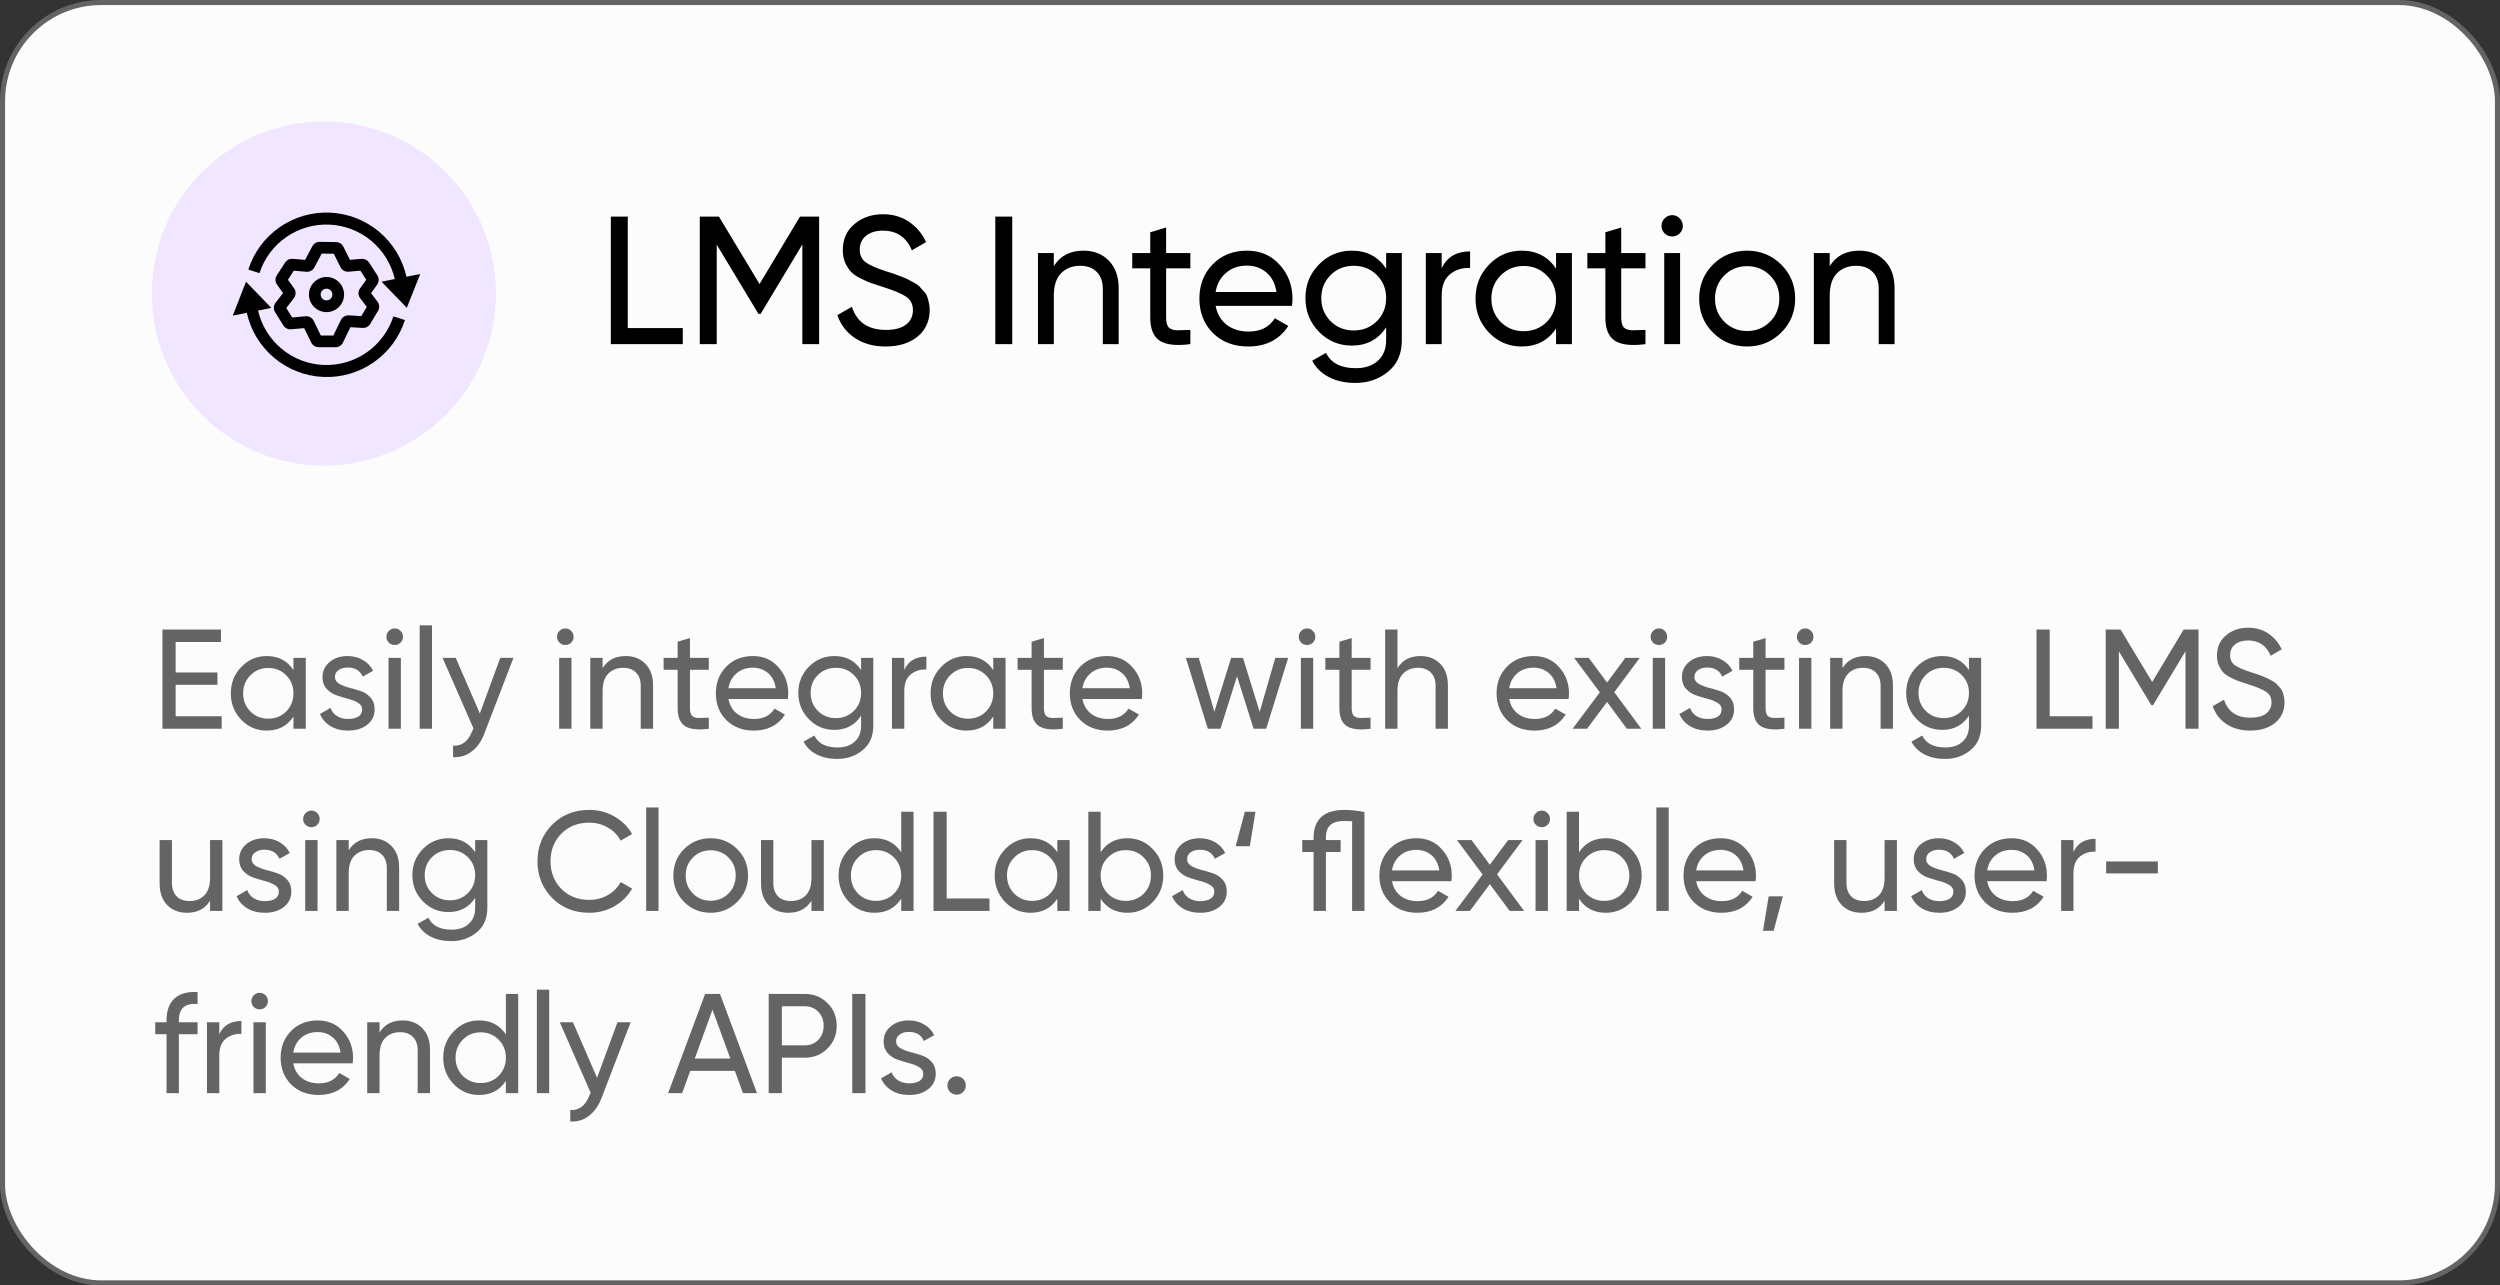 <svg xmlns="http://www.w3.org/2000/svg" width="247" height="127" viewBox="0 0 247 127" fill="none"><rect x="0" y="0" width="247" height="127" fill="#333333" stroke="none"/><rect x="0.25" y="0.25" width="246.5" height="126.5" rx="9.75" fill="#FCFCFC" stroke="#646464" stroke-width="0.5"></rect><path d="M17.352 70.768H21.902V72H16.05V62.2H21.832V63.432H17.352V66.442H21.482V67.66H17.352V70.768ZM28.993 65H30.211V72H28.993V70.796C28.387 71.72 27.505 72.182 26.347 72.182C25.367 72.182 24.532 71.827 23.841 71.118C23.151 70.399 22.805 69.527 22.805 68.5C22.805 67.473 23.151 66.605 23.841 65.896C24.532 65.177 25.367 64.818 26.347 64.818C27.505 64.818 28.387 65.28 28.993 66.204V65ZM26.501 71.006C27.211 71.006 27.803 70.768 28.279 70.292C28.755 69.807 28.993 69.209 28.993 68.5C28.993 67.791 28.755 67.198 28.279 66.722C27.803 66.237 27.211 65.994 26.501 65.994C25.801 65.994 25.213 66.237 24.737 66.722C24.261 67.198 24.023 67.791 24.023 68.5C24.023 69.209 24.261 69.807 24.737 70.292C25.213 70.768 25.801 71.006 26.501 71.006ZM33.093 66.89C33.093 67.161 33.228 67.38 33.499 67.548C33.77 67.707 34.096 67.837 34.479 67.94C34.862 68.033 35.245 68.145 35.627 68.276C36.01 68.397 36.337 68.612 36.607 68.92C36.878 69.219 37.013 69.606 37.013 70.082C37.013 70.717 36.766 71.225 36.271 71.608C35.786 71.991 35.16 72.182 34.395 72.182C33.714 72.182 33.13 72.033 32.645 71.734C32.16 71.435 31.814 71.039 31.609 70.544L32.659 69.942C32.771 70.278 32.981 70.544 33.289 70.74C33.597 70.936 33.966 71.034 34.395 71.034C34.797 71.034 35.128 70.959 35.389 70.81C35.651 70.651 35.781 70.409 35.781 70.082C35.781 69.811 35.646 69.597 35.375 69.438C35.105 69.27 34.778 69.139 34.395 69.046C34.013 68.943 33.63 68.827 33.247 68.696C32.864 68.565 32.538 68.351 32.267 68.052C31.997 67.753 31.861 67.371 31.861 66.904C31.861 66.297 32.094 65.798 32.561 65.406C33.037 65.014 33.63 64.818 34.339 64.818C34.908 64.818 35.413 64.949 35.851 65.21C36.299 65.462 36.635 65.817 36.859 66.274L35.837 66.848C35.585 66.251 35.086 65.952 34.339 65.952C33.994 65.952 33.7 66.036 33.457 66.204C33.215 66.363 33.093 66.591 33.093 66.89ZM39.003 63.726C38.77 63.726 38.574 63.647 38.415 63.488C38.256 63.329 38.177 63.138 38.177 62.914C38.177 62.69 38.256 62.499 38.415 62.34C38.574 62.172 38.77 62.088 39.003 62.088C39.227 62.088 39.418 62.172 39.577 62.34C39.736 62.499 39.815 62.69 39.815 62.914C39.815 63.138 39.736 63.329 39.577 63.488C39.418 63.647 39.227 63.726 39.003 63.726ZM38.387 72V65H39.605V72H38.387ZM41.463 72V61.78H42.681V72H41.463ZM49.425 65H50.727L47.871 72.434C47.573 73.227 47.153 73.829 46.611 74.24C46.079 74.66 45.463 74.847 44.763 74.8V73.666C45.622 73.731 46.252 73.255 46.653 72.238L46.779 71.972L43.727 65H45.029L47.409 70.488L49.425 65ZM55.86 63.726C55.627 63.726 55.431 63.647 55.272 63.488C55.114 63.329 55.034 63.138 55.034 62.914C55.034 62.69 55.114 62.499 55.272 62.34C55.431 62.172 55.627 62.088 55.86 62.088C56.084 62.088 56.276 62.172 56.434 62.34C56.593 62.499 56.672 62.69 56.672 62.914C56.672 63.138 56.593 63.329 56.434 63.488C56.276 63.647 56.084 63.726 55.86 63.726ZM55.244 72V65H56.462V72H55.244ZM61.806 64.818C62.628 64.818 63.286 65.079 63.781 65.602C64.275 66.115 64.522 66.815 64.522 67.702V72H63.304V67.772C63.304 67.203 63.151 66.764 62.843 66.456C62.535 66.139 62.11 65.98 61.569 65.98C60.962 65.98 60.472 66.171 60.099 66.554C59.725 66.927 59.538 67.506 59.538 68.29V72H58.321V65H59.538V66.008C60.033 65.215 60.789 64.818 61.806 64.818ZM70.031 66.176H68.169V69.97C68.169 70.315 68.234 70.563 68.365 70.712C68.505 70.852 68.715 70.927 68.995 70.936C69.275 70.936 69.62 70.927 70.031 70.908V72C68.967 72.14 68.188 72.056 67.693 71.748C67.198 71.431 66.951 70.838 66.951 69.97V66.176H65.565V65H66.951V63.404L68.169 63.04V65H70.031V66.176ZM71.971 69.06C72.093 69.685 72.377 70.171 72.825 70.516C73.283 70.861 73.843 71.034 74.505 71.034C75.429 71.034 76.101 70.693 76.521 70.012L77.557 70.6C76.876 71.655 75.849 72.182 74.477 72.182C73.367 72.182 72.461 71.837 71.761 71.146C71.071 70.446 70.725 69.564 70.725 68.5C70.725 67.445 71.066 66.568 71.747 65.868C72.429 65.168 73.311 64.818 74.393 64.818C75.42 64.818 76.255 65.182 76.899 65.91C77.553 66.629 77.879 67.497 77.879 68.514C77.879 68.691 77.865 68.873 77.837 69.06H71.971ZM74.393 65.966C73.74 65.966 73.199 66.153 72.769 66.526C72.34 66.89 72.074 67.38 71.971 67.996H76.647C76.545 67.333 76.283 66.829 75.863 66.484C75.443 66.139 74.953 65.966 74.393 65.966ZM85.076 65H86.28V71.706C86.28 72.742 85.93 73.545 85.23 74.114C84.53 74.693 83.69 74.982 82.71 74.982C81.926 74.982 81.249 74.833 80.68 74.534C80.111 74.245 79.681 73.825 79.392 73.274L80.456 72.672C80.838 73.456 81.599 73.848 82.738 73.848C83.466 73.848 84.035 73.657 84.446 73.274C84.866 72.891 85.076 72.369 85.076 71.706V70.712C84.46 71.645 83.582 72.112 82.444 72.112C81.445 72.112 80.6 71.757 79.91 71.048C79.219 70.339 78.874 69.475 78.874 68.458C78.874 67.441 79.219 66.582 79.91 65.882C80.6 65.173 81.445 64.818 82.444 64.818C83.592 64.818 84.469 65.28 85.076 66.204V65ZM80.806 70.236C81.282 70.712 81.874 70.95 82.584 70.95C83.293 70.95 83.886 70.712 84.362 70.236C84.838 69.76 85.076 69.167 85.076 68.458C85.076 67.758 84.838 67.17 84.362 66.694C83.886 66.218 83.293 65.98 82.584 65.98C81.874 65.98 81.282 66.218 80.806 66.694C80.33 67.17 80.092 67.758 80.092 68.458C80.092 69.167 80.33 69.76 80.806 70.236ZM89.343 66.176C89.745 65.308 90.472 64.874 91.527 64.874V66.148C90.93 66.12 90.416 66.279 89.987 66.624C89.558 66.969 89.343 67.525 89.343 68.29V72H88.125V65H89.343V66.176ZM98.132 65H99.35V72H98.132V70.796C97.525 71.72 96.643 72.182 95.486 72.182C94.506 72.182 93.671 71.827 92.98 71.118C92.289 70.399 91.944 69.527 91.944 68.5C91.944 67.473 92.289 66.605 92.98 65.896C93.671 65.177 94.506 64.818 95.486 64.818C96.643 64.818 97.525 65.28 98.132 66.204V65ZM95.64 71.006C96.349 71.006 96.942 70.768 97.418 70.292C97.894 69.807 98.132 69.209 98.132 68.5C98.132 67.791 97.894 67.198 97.418 66.722C96.942 66.237 96.349 65.994 95.64 65.994C94.94 65.994 94.352 66.237 93.876 66.722C93.4 67.198 93.162 67.791 93.162 68.5C93.162 69.209 93.4 69.807 93.876 70.292C94.352 70.768 94.94 71.006 95.64 71.006ZM105.003 66.176H103.141V69.97C103.141 70.315 103.207 70.563 103.337 70.712C103.477 70.852 103.687 70.927 103.967 70.936C104.247 70.936 104.593 70.927 105.003 70.908V72C103.939 72.14 103.16 72.056 102.665 71.748C102.171 71.431 101.923 70.838 101.923 69.97V66.176H100.537V65H101.923V63.404L103.141 63.04V65H105.003V66.176ZM106.944 69.06C107.065 69.685 107.35 70.171 107.798 70.516C108.255 70.861 108.815 71.034 109.478 71.034C110.402 71.034 111.074 70.693 111.494 70.012L112.53 70.6C111.849 71.655 110.822 72.182 109.45 72.182C108.339 72.182 107.434 71.837 106.734 71.146C106.043 70.446 105.698 69.564 105.698 68.5C105.698 67.445 106.039 66.568 106.72 65.868C107.401 65.168 108.283 64.818 109.366 64.818C110.393 64.818 111.228 65.182 111.872 65.91C112.525 66.629 112.852 67.497 112.852 68.514C112.852 68.691 112.838 68.873 112.81 69.06H106.944ZM109.366 65.966C108.713 65.966 108.171 66.153 107.742 66.526C107.313 66.89 107.047 67.38 106.944 67.996H111.62C111.517 67.333 111.256 66.829 110.836 66.484C110.416 66.139 109.926 65.966 109.366 65.966ZM125.998 65H127.272L125.102 72H123.856L122.218 66.82L120.58 72H119.334L117.164 65H118.438L119.978 70.32L121.63 65H122.806L124.458 70.334L125.998 65ZM129.142 63.726C128.908 63.726 128.712 63.647 128.554 63.488C128.395 63.329 128.316 63.138 128.316 62.914C128.316 62.69 128.395 62.499 128.554 62.34C128.712 62.172 128.908 62.088 129.142 62.088C129.366 62.088 129.557 62.172 129.716 62.34C129.874 62.499 129.954 62.69 129.954 62.914C129.954 63.138 129.874 63.329 129.716 63.488C129.557 63.647 129.366 63.726 129.142 63.726ZM128.526 72V65H129.744V72H128.526ZM135.41 66.176H133.548V69.97C133.548 70.315 133.613 70.563 133.744 70.712C133.884 70.852 134.094 70.927 134.374 70.936C134.654 70.936 134.999 70.927 135.41 70.908V72C134.346 72.14 133.566 72.056 133.072 71.748C132.577 71.431 132.33 70.838 132.33 69.97V66.176H130.944V65H132.33V63.404L133.548 63.04V65H135.41V66.176ZM140.338 64.818C141.159 64.818 141.817 65.079 142.312 65.602C142.806 66.115 143.054 66.815 143.054 67.702V72H141.836V67.772C141.836 67.203 141.682 66.764 141.374 66.456C141.066 66.139 140.641 65.98 140.1 65.98C139.493 65.98 139.003 66.171 138.63 66.554C138.256 66.927 138.07 67.506 138.07 68.29V72H136.852V62.2H138.07V66.008C138.564 65.215 139.32 64.818 140.338 64.818ZM149.108 69.06C149.229 69.685 149.514 70.171 149.962 70.516C150.419 70.861 150.979 71.034 151.642 71.034C152.566 71.034 153.238 70.693 153.658 70.012L154.694 70.6C154.013 71.655 152.986 72.182 151.614 72.182C150.503 72.182 149.598 71.837 148.898 71.146C148.207 70.446 147.862 69.564 147.862 68.5C147.862 67.445 148.203 66.568 148.884 65.868C149.565 65.168 150.447 64.818 151.53 64.818C152.557 64.818 153.392 65.182 154.036 65.91C154.689 66.629 155.016 67.497 155.016 68.514C155.016 68.691 155.002 68.873 154.974 69.06H149.108ZM151.53 65.966C150.877 65.966 150.335 66.153 149.906 66.526C149.477 66.89 149.211 67.38 149.108 67.996H153.784C153.681 67.333 153.42 66.829 153 66.484C152.58 66.139 152.09 65.966 151.53 65.966ZM162.164 72H160.736L158.776 69.354L156.802 72H155.374L158.062 68.402L155.528 65H156.97L158.776 67.436L160.582 65H162.01L159.49 68.388L162.164 72ZM163.909 63.726C163.676 63.726 163.48 63.647 163.321 63.488C163.162 63.329 163.083 63.138 163.083 62.914C163.083 62.69 163.162 62.499 163.321 62.34C163.48 62.172 163.676 62.088 163.909 62.088C164.133 62.088 164.324 62.172 164.483 62.34C164.642 62.499 164.721 62.69 164.721 62.914C164.721 63.138 164.642 63.329 164.483 63.488C164.324 63.647 164.133 63.726 163.909 63.726ZM163.293 72V65H164.511V72H163.293ZM167.406 66.89C167.406 67.161 167.541 67.38 167.812 67.548C168.082 67.707 168.409 67.837 168.792 67.94C169.174 68.033 169.557 68.145 169.94 68.276C170.322 68.397 170.649 68.612 170.92 68.92C171.19 69.219 171.326 69.606 171.326 70.082C171.326 70.717 171.078 71.225 170.584 71.608C170.098 71.991 169.473 72.182 168.708 72.182C168.026 72.182 167.443 72.033 166.958 71.734C166.472 71.435 166.127 71.039 165.922 70.544L166.972 69.942C167.084 70.278 167.294 70.544 167.602 70.74C167.91 70.936 168.278 71.034 168.708 71.034C169.109 71.034 169.44 70.959 169.702 70.81C169.963 70.651 170.094 70.409 170.094 70.082C170.094 69.811 169.958 69.597 169.688 69.438C169.417 69.27 169.09 69.139 168.708 69.046C168.325 68.943 167.942 68.827 167.56 68.696C167.177 68.565 166.85 68.351 166.58 68.052C166.309 67.753 166.174 67.371 166.174 66.904C166.174 66.297 166.407 65.798 166.874 65.406C167.35 65.014 167.942 64.818 168.652 64.818C169.221 64.818 169.725 64.949 170.164 65.21C170.612 65.462 170.948 65.817 171.172 66.274L170.15 66.848C169.898 66.251 169.398 65.952 168.652 65.952C168.306 65.952 168.012 66.036 167.77 66.204C167.527 66.363 167.406 66.591 167.406 66.89ZM176.302 66.176H174.44V69.97C174.44 70.315 174.506 70.563 174.636 70.712C174.776 70.852 174.986 70.927 175.266 70.936C175.546 70.936 175.892 70.927 176.302 70.908V72C175.238 72.14 174.459 72.056 173.964 71.748C173.47 71.431 173.222 70.838 173.222 69.97V66.176H171.836V65H173.222V63.404L174.44 63.04V65H176.302V66.176ZM178.36 63.726C178.127 63.726 177.931 63.647 177.772 63.488C177.614 63.329 177.534 63.138 177.534 62.914C177.534 62.69 177.614 62.499 177.772 62.34C177.931 62.172 178.127 62.088 178.36 62.088C178.584 62.088 178.776 62.172 178.934 62.34C179.093 62.499 179.172 62.69 179.172 62.914C179.172 63.138 179.093 63.329 178.934 63.488C178.776 63.647 178.584 63.726 178.36 63.726ZM177.744 72V65H178.962V72H177.744ZM184.306 64.818C185.128 64.818 185.786 65.079 186.28 65.602C186.775 66.115 187.022 66.815 187.022 67.702V72H185.804V67.772C185.804 67.203 185.65 66.764 185.342 66.456C185.034 66.139 184.61 65.98 184.068 65.98C183.462 65.98 182.972 66.171 182.598 66.554C182.225 66.927 182.038 67.506 182.038 68.29V72H180.82V65H182.038V66.008C182.533 65.215 183.289 64.818 184.306 64.818ZM194.533 65H195.737V71.706C195.737 72.742 195.387 73.545 194.687 74.114C193.987 74.693 193.147 74.982 192.167 74.982C191.383 74.982 190.706 74.833 190.137 74.534C189.567 74.245 189.138 73.825 188.849 73.274L189.913 72.672C190.295 73.456 191.056 73.848 192.195 73.848C192.923 73.848 193.492 73.657 193.903 73.274C194.323 72.891 194.533 72.369 194.533 71.706V70.712C193.917 71.645 193.039 72.112 191.901 72.112C190.902 72.112 190.057 71.757 189.367 71.048C188.676 70.339 188.331 69.475 188.331 68.458C188.331 67.441 188.676 66.582 189.367 65.882C190.057 65.173 190.902 64.818 191.901 64.818C193.049 64.818 193.926 65.28 194.533 66.204V65ZM190.263 70.236C190.739 70.712 191.331 70.95 192.041 70.95C192.75 70.95 193.343 70.712 193.819 70.236C194.295 69.76 194.533 69.167 194.533 68.458C194.533 67.758 194.295 67.17 193.819 66.694C193.343 66.218 192.75 65.98 192.041 65.98C191.331 65.98 190.739 66.218 190.263 66.694C189.787 67.17 189.549 67.758 189.549 68.458C189.549 69.167 189.787 69.76 190.263 70.236ZM202.51 70.768H206.738V72H201.208V62.2H202.51V70.768ZM217.214 62.2V72H215.926V64.342L212.72 69.676H212.552L209.346 64.356V72H208.044V62.2H209.514L212.636 67.38L215.744 62.2H217.214ZM222.323 72.182C221.409 72.182 220.625 71.967 219.971 71.538C219.327 71.109 218.875 70.521 218.613 69.774L219.733 69.13C220.116 70.315 220.989 70.908 222.351 70.908C223.023 70.908 223.537 70.773 223.891 70.502C224.246 70.222 224.423 69.853 224.423 69.396C224.423 68.929 224.246 68.579 223.891 68.346C223.537 68.113 222.944 67.865 222.113 67.604C221.703 67.473 221.39 67.371 221.175 67.296C220.961 67.212 220.69 67.091 220.363 66.932C220.046 66.764 219.808 66.596 219.649 66.428C219.491 66.251 219.346 66.022 219.215 65.742C219.094 65.462 219.033 65.145 219.033 64.79C219.033 63.941 219.332 63.269 219.929 62.774C220.527 62.27 221.255 62.018 222.113 62.018C222.888 62.018 223.56 62.214 224.129 62.606C224.708 62.998 225.142 63.516 225.431 64.16L224.339 64.79C223.919 63.782 223.177 63.278 222.113 63.278C221.581 63.278 221.152 63.409 220.825 63.67C220.499 63.931 220.335 64.286 220.335 64.734C220.335 65.163 220.489 65.49 220.797 65.714C221.105 65.938 221.637 66.171 222.393 66.414C222.664 66.498 222.855 66.559 222.967 66.596C223.079 66.633 223.252 66.699 223.485 66.792C223.728 66.885 223.905 66.96 224.017 67.016C224.129 67.072 224.279 67.151 224.465 67.254C224.661 67.357 224.806 67.455 224.899 67.548C224.993 67.641 225.1 67.758 225.221 67.898C225.352 68.029 225.445 68.164 225.501 68.304C225.557 68.444 225.604 68.607 225.641 68.794C225.688 68.971 225.711 69.163 225.711 69.368C225.711 70.227 225.399 70.913 224.773 71.426C224.148 71.93 223.331 72.182 222.323 72.182ZM20.754 83H21.972V90H20.754V88.992C20.259 89.785 19.503 90.182 18.486 90.182C17.665 90.182 17.007 89.925 16.512 89.412C16.017 88.889 15.77 88.185 15.77 87.298V83H16.988V87.228C16.988 87.797 17.142 88.241 17.45 88.558C17.758 88.866 18.183 89.02 18.724 89.02C19.331 89.02 19.821 88.833 20.194 88.46C20.567 88.077 20.754 87.494 20.754 86.71V83ZM24.863 84.89C24.863 85.161 24.998 85.38 25.269 85.548C25.539 85.707 25.866 85.837 26.249 85.94C26.631 86.033 27.014 86.145 27.397 86.276C27.779 86.397 28.106 86.612 28.377 86.92C28.647 87.219 28.783 87.606 28.783 88.082C28.783 88.717 28.535 89.225 28.041 89.608C27.555 89.991 26.93 90.182 26.165 90.182C25.483 90.182 24.9 90.033 24.415 89.734C23.929 89.435 23.584 89.039 23.379 88.544L24.429 87.942C24.541 88.278 24.751 88.544 25.059 88.74C25.367 88.936 25.735 89.034 26.165 89.034C26.566 89.034 26.897 88.959 27.159 88.81C27.42 88.651 27.551 88.409 27.551 88.082C27.551 87.811 27.415 87.597 27.145 87.438C26.874 87.27 26.547 87.139 26.165 87.046C25.782 86.943 25.399 86.827 25.017 86.696C24.634 86.565 24.307 86.351 24.037 86.052C23.766 85.753 23.631 85.371 23.631 84.904C23.631 84.297 23.864 83.798 24.331 83.406C24.807 83.014 25.399 82.818 26.109 82.818C26.678 82.818 27.182 82.949 27.621 83.21C28.069 83.462 28.405 83.817 28.629 84.274L27.607 84.848C27.355 84.251 26.855 83.952 26.109 83.952C25.763 83.952 25.469 84.036 25.227 84.204C24.984 84.363 24.863 84.591 24.863 84.89ZM30.772 81.726C30.539 81.726 30.343 81.647 30.184 81.488C30.026 81.329 29.946 81.138 29.946 80.914C29.946 80.69 30.026 80.499 30.184 80.34C30.343 80.172 30.539 80.088 30.772 80.088C30.996 80.088 31.188 80.172 31.346 80.34C31.505 80.499 31.584 80.69 31.584 80.914C31.584 81.138 31.505 81.329 31.346 81.488C31.188 81.647 30.996 81.726 30.772 81.726ZM30.156 90V83H31.374V90H30.156ZM36.719 82.818C37.54 82.818 38.198 83.079 38.693 83.602C39.187 84.115 39.435 84.815 39.435 85.702V90H38.217V85.772C38.217 85.203 38.063 84.764 37.755 84.456C37.447 84.139 37.022 83.98 36.481 83.98C35.874 83.98 35.384 84.171 35.011 84.554C34.637 84.927 34.451 85.506 34.451 86.29V90H33.233V83H34.451V84.008C34.945 83.215 35.701 82.818 36.719 82.818ZM46.945 83H48.149V89.706C48.149 90.742 47.799 91.545 47.099 92.114C46.399 92.693 45.559 92.982 44.579 92.982C43.795 92.982 43.118 92.833 42.549 92.534C41.98 92.245 41.55 91.825 41.261 91.274L42.325 90.672C42.708 91.456 43.468 91.848 44.607 91.848C45.335 91.848 45.904 91.657 46.315 91.274C46.735 90.891 46.945 90.369 46.945 89.706V88.712C46.329 89.645 45.452 90.112 44.313 90.112C43.314 90.112 42.47 89.757 41.779 89.048C41.088 88.339 40.743 87.475 40.743 86.458C40.743 85.441 41.088 84.582 41.779 83.882C42.47 83.173 43.314 82.818 44.313 82.818C45.461 82.818 46.338 83.28 46.945 84.204V83ZM42.675 88.236C43.151 88.712 43.744 88.95 44.453 88.95C45.162 88.95 45.755 88.712 46.231 88.236C46.707 87.76 46.945 87.167 46.945 86.458C46.945 85.758 46.707 85.17 46.231 84.694C45.755 84.218 45.162 83.98 44.453 83.98C43.744 83.98 43.151 84.218 42.675 84.694C42.199 85.17 41.961 85.758 41.961 86.458C41.961 87.167 42.199 87.76 42.675 88.236ZM58.226 90.182C56.742 90.182 55.515 89.692 54.544 88.712C53.583 87.732 53.102 86.528 53.102 85.1C53.102 83.672 53.583 82.468 54.544 81.488C55.515 80.508 56.742 80.018 58.226 80.018C59.122 80.018 59.944 80.233 60.69 80.662C61.446 81.091 62.034 81.67 62.454 82.398L61.32 83.056C61.04 82.515 60.62 82.085 60.06 81.768C59.51 81.441 58.898 81.278 58.226 81.278C57.097 81.278 56.173 81.642 55.454 82.37C54.745 83.098 54.39 84.008 54.39 85.1C54.39 86.183 54.745 87.088 55.454 87.816C56.173 88.544 57.097 88.908 58.226 88.908C58.898 88.908 59.51 88.749 60.06 88.432C60.62 88.105 61.04 87.676 61.32 87.144L62.454 87.788C62.044 88.516 61.46 89.099 60.704 89.538C59.948 89.967 59.122 90.182 58.226 90.182ZM63.844 90V79.78H65.062V90H63.844ZM72.828 89.118C72.109 89.827 71.237 90.182 70.21 90.182C69.183 90.182 68.311 89.827 67.592 89.118C66.883 88.409 66.528 87.536 66.528 86.5C66.528 85.464 66.883 84.591 67.592 83.882C68.311 83.173 69.183 82.818 70.21 82.818C71.237 82.818 72.109 83.173 72.828 83.882C73.547 84.591 73.906 85.464 73.906 86.5C73.906 87.536 73.547 88.409 72.828 89.118ZM70.21 88.992C70.91 88.992 71.498 88.754 71.974 88.278C72.45 87.802 72.688 87.209 72.688 86.5C72.688 85.791 72.45 85.198 71.974 84.722C71.498 84.246 70.91 84.008 70.21 84.008C69.519 84.008 68.936 84.246 68.46 84.722C67.984 85.198 67.746 85.791 67.746 86.5C67.746 87.209 67.984 87.802 68.46 88.278C68.936 88.754 69.519 88.992 70.21 88.992ZM80.172 83H81.39V90H80.172V88.992C79.677 89.785 78.921 90.182 77.904 90.182C77.083 90.182 76.425 89.925 75.93 89.412C75.435 88.889 75.188 88.185 75.188 87.298V83H76.406V87.228C76.406 87.797 76.56 88.241 76.868 88.558C77.176 88.866 77.601 89.02 78.142 89.02C78.749 89.02 79.239 88.833 79.612 88.46C79.985 88.077 80.172 87.494 80.172 86.71V83ZM89.04 80.2H90.258V90H89.04V88.796C88.434 89.72 87.552 90.182 86.394 90.182C85.414 90.182 84.579 89.827 83.888 89.118C83.198 88.399 82.852 87.527 82.852 86.5C82.852 85.473 83.198 84.605 83.888 83.896C84.579 83.177 85.414 82.818 86.394 82.818C87.552 82.818 88.434 83.28 89.04 84.204V80.2ZM86.548 89.006C87.258 89.006 87.85 88.768 88.326 88.292C88.802 87.807 89.04 87.209 89.04 86.5C89.04 85.791 88.802 85.198 88.326 84.722C87.85 84.237 87.258 83.994 86.548 83.994C85.848 83.994 85.26 84.237 84.784 84.722C84.308 85.198 84.07 85.791 84.07 86.5C84.07 87.209 84.308 87.807 84.784 88.292C85.26 88.768 85.848 89.006 86.548 89.006ZM93.532 88.768H97.76V90H92.23V80.2H93.532V88.768ZM104.462 83H105.68V90H104.462V88.796C103.856 89.72 102.974 90.182 101.816 90.182C100.836 90.182 100.001 89.827 99.31 89.118C98.62 88.399 98.274 87.527 98.274 86.5C98.274 85.473 98.62 84.605 99.31 83.896C100.001 83.177 100.836 82.818 101.816 82.818C102.974 82.818 103.856 83.28 104.462 84.204V83ZM101.97 89.006C102.68 89.006 103.272 88.768 103.748 88.292C104.224 87.807 104.462 87.209 104.462 86.5C104.462 85.791 104.224 85.198 103.748 84.722C103.272 84.237 102.68 83.994 101.97 83.994C101.27 83.994 100.682 84.237 100.206 84.722C99.73 85.198 99.492 85.791 99.492 86.5C99.492 87.209 99.73 87.807 100.206 88.292C100.682 88.768 101.27 89.006 101.97 89.006ZM111.39 82.818C112.37 82.818 113.205 83.177 113.896 83.896C114.586 84.605 114.932 85.473 114.932 86.5C114.932 87.527 114.586 88.399 113.896 89.118C113.205 89.827 112.37 90.182 111.39 90.182C110.232 90.182 109.35 89.72 108.744 88.796V90H107.526V80.2H108.744V84.204C109.35 83.28 110.232 82.818 111.39 82.818ZM111.236 89.006C111.936 89.006 112.524 88.768 113 88.292C113.476 87.807 113.714 87.209 113.714 86.5C113.714 85.791 113.476 85.198 113 84.722C112.524 84.237 111.936 83.994 111.236 83.994C110.526 83.994 109.934 84.237 109.458 84.722C108.982 85.198 108.744 85.791 108.744 86.5C108.744 87.209 108.982 87.807 109.458 88.292C109.934 88.768 110.526 89.006 111.236 89.006ZM117.285 84.89C117.285 85.161 117.42 85.38 117.691 85.548C117.961 85.707 118.288 85.837 118.671 85.94C119.053 86.033 119.436 86.145 119.819 86.276C120.201 86.397 120.528 86.612 120.799 86.92C121.069 87.219 121.205 87.606 121.205 88.082C121.205 88.717 120.957 89.225 120.463 89.608C119.977 89.991 119.352 90.182 118.587 90.182C117.905 90.182 117.322 90.033 116.837 89.734C116.351 89.435 116.006 89.039 115.801 88.544L116.851 87.942C116.963 88.278 117.173 88.544 117.481 88.74C117.789 88.936 118.157 89.034 118.587 89.034C118.988 89.034 119.319 88.959 119.581 88.81C119.842 88.651 119.973 88.409 119.973 88.082C119.973 87.811 119.837 87.597 119.567 87.438C119.296 87.27 118.969 87.139 118.587 87.046C118.204 86.943 117.821 86.827 117.439 86.696C117.056 86.565 116.729 86.351 116.459 86.052C116.188 85.753 116.053 85.371 116.053 84.904C116.053 84.297 116.286 83.798 116.753 83.406C117.229 83.014 117.821 82.818 118.531 82.818C119.1 82.818 119.604 82.949 120.043 83.21C120.491 83.462 120.827 83.817 121.051 84.274L120.029 84.848C119.777 84.251 119.277 83.952 118.531 83.952C118.185 83.952 117.891 84.036 117.649 84.204C117.406 84.363 117.285 84.591 117.285 84.89ZM122.083 83.602L122.993 80.2H124.043L123.483 83.602H122.083ZM132.848 80.018C133.408 80.018 134.062 80.088 134.808 80.228V90H133.59V81.138C133.254 81.119 133.007 81.11 132.848 81.11C132.223 81.11 131.756 81.241 131.448 81.502C131.15 81.763 131 82.193 131 82.79V83H132.456V84.176H131V90H129.782V84.176H128.662V83H129.782V82.79C129.782 80.942 130.804 80.018 132.848 80.018ZM137.528 87.06C137.649 87.685 137.934 88.171 138.382 88.516C138.839 88.861 139.399 89.034 140.062 89.034C140.986 89.034 141.658 88.693 142.078 88.012L143.114 88.6C142.433 89.655 141.406 90.182 140.034 90.182C138.923 90.182 138.018 89.837 137.318 89.146C136.627 88.446 136.282 87.564 136.282 86.5C136.282 85.445 136.623 84.568 137.304 83.868C137.985 83.168 138.867 82.818 139.95 82.818C140.977 82.818 141.812 83.182 142.456 83.91C143.109 84.629 143.436 85.497 143.436 86.514C143.436 86.691 143.422 86.873 143.394 87.06H137.528ZM139.95 83.966C139.297 83.966 138.755 84.153 138.326 84.526C137.897 84.89 137.631 85.38 137.528 85.996H142.204C142.101 85.333 141.84 84.829 141.42 84.484C141 84.139 140.51 83.966 139.95 83.966ZM150.584 90H149.156L147.196 87.354L145.222 90H143.794L146.482 86.402L143.948 83H145.39L147.196 85.436L149.002 83H150.43L147.91 86.388L150.584 90ZM152.329 81.726C152.096 81.726 151.9 81.647 151.741 81.488C151.582 81.329 151.503 81.138 151.503 80.914C151.503 80.69 151.582 80.499 151.741 80.34C151.9 80.172 152.096 80.088 152.329 80.088C152.553 80.088 152.744 80.172 152.903 80.34C153.062 80.499 153.141 80.69 153.141 80.914C153.141 81.138 153.062 81.329 152.903 81.488C152.744 81.647 152.553 81.726 152.329 81.726ZM151.713 90V83H152.931V90H151.713ZM158.653 82.818C159.633 82.818 160.469 83.177 161.159 83.896C161.85 84.605 162.195 85.473 162.195 86.5C162.195 87.527 161.85 88.399 161.159 89.118C160.469 89.827 159.633 90.182 158.653 90.182C157.496 90.182 156.614 89.72 156.007 88.796V90H154.789V80.2H156.007V84.204C156.614 83.28 157.496 82.818 158.653 82.818ZM158.499 89.006C159.199 89.006 159.787 88.768 160.263 88.292C160.739 87.807 160.977 87.209 160.977 86.5C160.977 85.791 160.739 85.198 160.263 84.722C159.787 84.237 159.199 83.994 158.499 83.994C157.79 83.994 157.197 84.237 156.721 84.722C156.245 85.198 156.007 85.791 156.007 86.5C156.007 87.209 156.245 87.807 156.721 88.292C157.197 88.768 157.79 89.006 158.499 89.006ZM163.649 90V79.78H164.867V90H163.649ZM167.579 87.06C167.7 87.685 167.985 88.171 168.433 88.516C168.89 88.861 169.45 89.034 170.113 89.034C171.037 89.034 171.709 88.693 172.129 88.012L173.165 88.6C172.483 89.655 171.457 90.182 170.085 90.182C168.974 90.182 168.069 89.837 167.369 89.146C166.678 88.446 166.333 87.564 166.333 86.5C166.333 85.445 166.673 84.568 167.355 83.868C168.036 83.168 168.918 82.818 170.001 82.818C171.027 82.818 171.863 83.182 172.507 83.91C173.16 84.629 173.487 85.497 173.487 86.514C173.487 86.691 173.473 86.873 173.445 87.06H167.579ZM170.001 83.966C169.347 83.966 168.806 84.153 168.377 84.526C167.947 84.89 167.681 85.38 167.579 85.996H172.255C172.152 85.333 171.891 84.829 171.471 84.484C171.051 84.139 170.561 83.966 170.001 83.966ZM176.146 88.558L175.236 91.96H174.186L174.746 88.558H176.146ZM186.197 83H187.415V90H186.197V88.992C185.703 89.785 184.947 90.182 183.929 90.182C183.108 90.182 182.45 89.925 181.955 89.412C181.461 88.889 181.213 88.185 181.213 87.298V83H182.431V87.228C182.431 87.797 182.585 88.241 182.893 88.558C183.201 88.866 183.626 89.02 184.167 89.02C184.774 89.02 185.264 88.833 185.637 88.46C186.011 88.077 186.197 87.494 186.197 86.71V83ZM190.306 84.89C190.306 85.161 190.441 85.38 190.712 85.548C190.983 85.707 191.309 85.837 191.692 85.94C192.075 86.033 192.457 86.145 192.84 86.276C193.223 86.397 193.549 86.612 193.82 86.92C194.091 87.219 194.226 87.606 194.226 88.082C194.226 88.717 193.979 89.225 193.484 89.608C192.999 89.991 192.373 90.182 191.608 90.182C190.927 90.182 190.343 90.033 189.858 89.734C189.373 89.435 189.027 89.039 188.822 88.544L189.872 87.942C189.984 88.278 190.194 88.544 190.502 88.74C190.81 88.936 191.179 89.034 191.608 89.034C192.009 89.034 192.341 88.959 192.602 88.81C192.863 88.651 192.994 88.409 192.994 88.082C192.994 87.811 192.859 87.597 192.588 87.438C192.317 87.27 191.991 87.139 191.608 87.046C191.225 86.943 190.843 86.827 190.46 86.696C190.077 86.565 189.751 86.351 189.48 86.052C189.209 85.753 189.074 85.371 189.074 84.904C189.074 84.297 189.307 83.798 189.774 83.406C190.25 83.014 190.843 82.818 191.552 82.818C192.121 82.818 192.625 82.949 193.064 83.21C193.512 83.462 193.848 83.817 194.072 84.274L193.05 84.848C192.798 84.251 192.299 83.952 191.552 83.952C191.207 83.952 190.913 84.036 190.67 84.204C190.427 84.363 190.306 84.591 190.306 84.89ZM196.331 87.06C196.452 87.685 196.737 88.171 197.185 88.516C197.642 88.861 198.202 89.034 198.865 89.034C199.789 89.034 200.461 88.693 200.881 88.012L201.917 88.6C201.235 89.655 200.209 90.182 198.837 90.182C197.726 90.182 196.821 89.837 196.121 89.146C195.43 88.446 195.085 87.564 195.085 86.5C195.085 85.445 195.425 84.568 196.107 83.868C196.788 83.168 197.67 82.818 198.753 82.818C199.779 82.818 200.615 83.182 201.259 83.91C201.912 84.629 202.239 85.497 202.239 86.514C202.239 86.691 202.225 86.873 202.197 87.06H196.331ZM198.753 83.966C198.099 83.966 197.558 84.153 197.129 84.526C196.699 84.89 196.433 85.38 196.331 85.996H201.007C200.904 85.333 200.643 84.829 200.223 84.484C199.803 84.139 199.313 83.966 198.753 83.966ZM204.857 84.176C205.258 83.308 205.986 82.874 207.041 82.874V84.148C206.444 84.12 205.93 84.279 205.501 84.624C205.072 84.969 204.857 85.525 204.857 86.29V90H203.639V83H204.857V84.176ZM208.085 86.29V85.114H213.195V86.29H208.085ZM19.522 99.194C18.29 99.091 17.674 99.623 17.674 100.79V101H19.522V102.176H17.674V108H16.456V102.176H15.336V101H16.456V100.79C16.456 99.847 16.717 99.133 17.24 98.648C17.772 98.163 18.533 97.953 19.522 98.018V99.194ZM21.667 102.176C22.069 101.308 22.797 100.874 23.851 100.874V102.148C23.254 102.12 22.741 102.279 22.311 102.624C21.882 102.969 21.667 103.525 21.667 104.29V108H20.449V101H21.667V102.176ZM25.659 99.726C25.426 99.726 25.23 99.647 25.071 99.488C24.913 99.329 24.833 99.138 24.833 98.914C24.833 98.69 24.913 98.499 25.071 98.34C25.23 98.172 25.426 98.088 25.659 98.088C25.883 98.088 26.075 98.172 26.233 98.34C26.392 98.499 26.471 98.69 26.471 98.914C26.471 99.138 26.392 99.329 26.233 99.488C26.075 99.647 25.883 99.726 25.659 99.726ZM25.043 108V101H26.261V108H25.043ZM28.973 105.06C29.095 105.685 29.379 106.171 29.827 106.516C30.285 106.861 30.845 107.034 31.507 107.034C32.431 107.034 33.103 106.693 33.523 106.012L34.559 106.6C33.878 107.655 32.851 108.182 31.479 108.182C30.369 108.182 29.463 107.837 28.763 107.146C28.073 106.446 27.727 105.564 27.727 104.5C27.727 103.445 28.068 102.568 28.749 101.868C29.431 101.168 30.313 100.818 31.395 100.818C32.422 100.818 33.257 101.182 33.901 101.91C34.555 102.629 34.881 103.497 34.881 104.514C34.881 104.691 34.867 104.873 34.839 105.06H28.973ZM31.395 101.966C30.742 101.966 30.201 102.153 29.771 102.526C29.342 102.89 29.076 103.38 28.973 103.996H33.649C33.547 103.333 33.285 102.829 32.865 102.484C32.445 102.139 31.955 101.966 31.395 101.966ZM39.767 100.818C40.589 100.818 41.247 101.079 41.741 101.602C42.236 102.115 42.483 102.815 42.483 103.702V108H41.265V103.772C41.265 103.203 41.111 102.764 40.803 102.456C40.495 102.139 40.071 101.98 39.529 101.98C38.923 101.98 38.433 102.171 38.059 102.554C37.686 102.927 37.499 103.506 37.499 104.29V108H36.281V101H37.499V102.008C37.994 101.215 38.75 100.818 39.767 100.818ZM49.98 98.2H51.198V108H49.98V106.796C49.373 107.72 48.491 108.182 47.334 108.182C46.354 108.182 45.518 107.827 44.828 107.118C44.137 106.399 43.792 105.527 43.792 104.5C43.792 103.473 44.137 102.605 44.828 101.896C45.518 101.177 46.354 100.818 47.334 100.818C48.491 100.818 49.373 101.28 49.98 102.204V98.2ZM47.488 107.006C48.197 107.006 48.79 106.768 49.266 106.292C49.742 105.807 49.98 105.209 49.98 104.5C49.98 103.791 49.742 103.198 49.266 102.722C48.79 102.237 48.197 101.994 47.488 101.994C46.788 101.994 46.2 102.237 45.724 102.722C45.248 103.198 45.01 103.791 45.01 104.5C45.01 105.209 45.248 105.807 45.724 106.292C46.2 106.768 46.788 107.006 47.488 107.006ZM53.043 108V97.78H54.261V108H53.043ZM61.005 101H62.307L59.451 108.434C59.153 109.227 58.733 109.829 58.191 110.24C57.659 110.66 57.043 110.847 56.343 110.8V109.666C57.202 109.731 57.832 109.255 58.233 108.238L58.359 107.972L55.307 101H56.609L58.989 106.488L61.005 101ZM73.404 108L72.606 105.802H68.196L67.398 108H66.012L69.666 98.2H71.136L74.79 108H73.404ZM68.644 104.584H72.158L70.394 99.754L68.644 104.584ZM79.502 98.2C80.408 98.2 81.159 98.503 81.757 99.11C82.363 99.707 82.666 100.454 82.666 101.35C82.666 102.237 82.363 102.983 81.757 103.59C81.159 104.197 80.408 104.5 79.502 104.5H77.249V108H75.947V98.2H79.502ZM79.502 103.282C80.044 103.282 80.492 103.1 80.847 102.736C81.201 102.363 81.379 101.901 81.379 101.35C81.379 100.79 81.201 100.328 80.847 99.964C80.492 99.6 80.044 99.418 79.502 99.418H77.249V103.282H79.502ZM84.204 98.2H85.506V108H84.204V98.2ZM88.533 102.89C88.533 103.161 88.668 103.38 88.939 103.548C89.209 103.707 89.536 103.837 89.919 103.94C90.301 104.033 90.684 104.145 91.067 104.276C91.449 104.397 91.776 104.612 92.047 104.92C92.317 105.219 92.453 105.606 92.453 106.082C92.453 106.717 92.205 107.225 91.711 107.608C91.225 107.991 90.6 108.182 89.835 108.182C89.153 108.182 88.57 108.033 88.085 107.734C87.599 107.435 87.254 107.039 87.049 106.544L88.099 105.942C88.211 106.278 88.421 106.544 88.729 106.74C89.037 106.936 89.405 107.034 89.835 107.034C90.236 107.034 90.567 106.959 90.829 106.81C91.09 106.651 91.221 106.409 91.221 106.082C91.221 105.811 91.085 105.597 90.815 105.438C90.544 105.27 90.217 105.139 89.835 105.046C89.452 104.943 89.069 104.827 88.687 104.696C88.304 104.565 87.977 104.351 87.707 104.052C87.436 103.753 87.301 103.371 87.301 102.904C87.301 102.297 87.534 101.798 88.001 101.406C88.477 101.014 89.069 100.818 89.779 100.818C90.348 100.818 90.852 100.949 91.291 101.21C91.739 101.462 92.075 101.817 92.299 102.274L91.277 102.848C91.025 102.251 90.525 101.952 89.779 101.952C89.433 101.952 89.139 102.036 88.897 102.204C88.654 102.363 88.533 102.591 88.533 102.89ZM94.514 108.154C94.262 108.154 94.048 108.065 93.87 107.888C93.693 107.711 93.604 107.496 93.604 107.244C93.604 106.992 93.693 106.777 93.87 106.6C94.048 106.423 94.262 106.334 94.514 106.334C94.776 106.334 94.99 106.423 95.158 106.6C95.336 106.777 95.424 106.992 95.424 107.244C95.424 107.496 95.336 107.711 95.158 107.888C94.99 108.065 94.776 108.154 94.514 108.154Z" fill="#646464"></path><circle cx="32" cy="29" r="17" fill="#F0E6FF"></circle><path fill-rule="evenodd" clip-rule="evenodd" d="M30.863 24.322C30.934 24.191 31.039 24.082 31.168 24.006C31.296 23.931 31.442 23.892 31.591 23.893L33.212 23.918C33.36 23.921 33.505 23.965 33.63 24.044C33.756 24.123 33.858 24.236 33.924 24.368L34.572 25.671L35.717 25.573C35.864 25.562 36.011 25.59 36.143 25.655C36.275 25.72 36.387 25.819 36.467 25.942L37.285 27.21C37.373 27.347 37.417 27.507 37.413 27.669C37.409 27.832 37.356 27.989 37.262 28.121L36.66 28.963L37.3 29.809C37.499 30.071 37.52 30.429 37.35 30.713L36.578 32.006C36.502 32.133 36.392 32.236 36.261 32.306C36.13 32.375 35.983 32.407 35.834 32.4L34.623 32.325L33.878 33.851C33.811 33.987 33.707 34.101 33.578 34.181C33.45 34.261 33.301 34.304 33.15 34.305H31.48C31.329 34.304 31.181 34.261 31.053 34.181C30.924 34.101 30.821 33.987 30.753 33.851L30.053 32.418L28.757 32.535C28.608 32.548 28.458 32.519 28.323 32.452C28.189 32.385 28.076 32.283 27.996 32.156L27.177 30.837C27.09 30.696 27.048 30.533 27.056 30.369C27.064 30.204 27.123 30.046 27.223 29.915L27.964 28.951L27.368 28.119C27.274 27.987 27.221 27.83 27.218 27.667C27.214 27.505 27.259 27.345 27.347 27.209L28.164 25.941C28.245 25.818 28.356 25.718 28.488 25.654C28.62 25.589 28.766 25.561 28.913 25.572L30.142 25.677L30.863 24.322ZM31.786 25.053L31.058 26.424C30.982 26.563 30.868 26.678 30.729 26.754C30.59 26.83 30.432 26.863 30.274 26.851L29.024 26.744L28.447 27.639L29.055 28.488C29.156 28.629 29.209 28.799 29.206 28.973C29.203 29.146 29.145 29.315 29.039 29.452L28.286 30.431L28.866 31.366L30.187 31.245C30.351 31.23 30.515 31.265 30.659 31.346C30.802 31.426 30.917 31.548 30.99 31.696L31.698 33.148H32.932L33.685 31.61C33.756 31.467 33.868 31.348 34.006 31.267C34.144 31.187 34.302 31.149 34.461 31.157L35.693 31.232L36.236 30.321L35.581 29.457C35.477 29.319 35.42 29.152 35.418 28.979C35.416 28.807 35.469 28.638 35.569 28.497L36.185 27.639L35.608 26.744L34.435 26.843C34.273 26.857 34.111 26.822 33.969 26.742C33.827 26.662 33.713 26.541 33.64 26.396L32.982 25.072L31.786 25.053Z" fill="black"></path><path d="M38.866 31.261C38.398 32.706 37.469 33.957 36.222 34.824C34.974 35.69 33.477 36.124 31.96 36.058C30.442 35.992 28.989 35.431 27.821 34.459C26.653 33.488 25.836 32.161 25.495 30.681L26.808 30.421L24.308 27.835L23 31.179L24.384 30.907C24.77 32.645 25.718 34.207 27.081 35.352C28.443 36.496 30.145 37.161 31.923 37.242C33.701 37.323 35.456 36.816 36.917 35.799C38.378 34.783 39.464 33.314 40.007 31.619L38.866 31.261ZM40.156 27.342C39.77 25.604 38.822 24.043 37.459 22.898C36.096 21.753 34.395 21.089 32.617 21.008C30.839 20.928 29.084 21.435 27.623 22.451C26.162 23.468 25.076 24.937 24.534 26.632L25.634 26.99C26.102 25.545 27.03 24.293 28.278 23.427C29.525 22.56 31.022 22.126 32.54 22.192C34.057 22.258 35.511 22.819 36.679 23.79C37.847 24.761 38.664 26.088 39.005 27.569L37.692 27.829L40.192 30.409L41.516 27.07L40.156 27.342Z" fill="black"></path><path fill-rule="evenodd" clip-rule="evenodd" d="M32.259 28.522C32.106 28.522 31.959 28.583 31.85 28.691C31.742 28.8 31.681 28.947 31.681 29.101C31.681 29.254 31.742 29.401 31.85 29.51C31.959 29.618 32.106 29.679 32.259 29.679C32.413 29.679 32.56 29.618 32.668 29.51C32.777 29.401 32.838 29.254 32.838 29.101C32.838 28.947 32.777 28.8 32.668 28.691C32.56 28.583 32.413 28.522 32.259 28.522ZM30.523 29.101C30.523 28.64 30.706 28.199 31.032 27.873C31.357 27.548 31.799 27.365 32.259 27.365C32.72 27.365 33.161 27.548 33.487 27.873C33.812 28.199 33.995 28.64 33.995 29.101C33.995 29.561 33.812 30.003 33.487 30.328C33.161 30.654 32.72 30.836 32.259 30.836C31.799 30.836 31.357 30.654 31.032 30.328C30.706 30.003 30.523 29.561 30.523 29.101Z" fill="black"></path><path d="M62.024 32.416H67.46V34H60.35V21.4H62.024V32.416ZM80.929 21.4V34H79.273V24.154L75.151 31.012H74.935L70.813 24.172V34H69.139V21.4H71.029L75.043 28.06L79.039 21.4H80.929ZM87.498 34.234C86.322 34.234 85.314 33.958 84.474 33.406C83.646 32.854 83.064 32.098 82.728 31.138L84.168 30.31C84.66 31.834 85.782 32.596 87.534 32.596C88.398 32.596 89.058 32.422 89.514 32.074C89.97 31.714 90.198 31.24 90.198 30.652C90.198 30.052 89.97 29.602 89.514 29.302C89.058 29.002 88.296 28.684 87.228 28.348C86.7 28.18 86.298 28.048 86.022 27.952C85.746 27.844 85.398 27.688 84.978 27.484C84.57 27.268 84.264 27.052 84.06 26.836C83.856 26.608 83.67 26.314 83.502 25.954C83.346 25.594 83.268 25.186 83.268 24.73C83.268 23.638 83.652 22.774 84.42 22.138C85.188 21.49 86.124 21.166 87.228 21.166C88.224 21.166 89.088 21.418 89.82 21.922C90.564 22.426 91.122 23.092 91.494 23.92L90.09 24.73C89.55 23.434 88.596 22.786 87.228 22.786C86.544 22.786 85.992 22.954 85.572 23.29C85.152 23.626 84.942 24.082 84.942 24.658C84.942 25.21 85.14 25.63 85.536 25.918C85.932 26.206 86.616 26.506 87.588 26.818C87.936 26.926 88.182 27.004 88.326 27.052C88.47 27.1 88.692 27.184 88.992 27.304C89.304 27.424 89.532 27.52 89.676 27.592C89.82 27.664 90.012 27.766 90.252 27.898C90.504 28.03 90.69 28.156 90.81 28.276C90.93 28.396 91.068 28.546 91.224 28.726C91.392 28.894 91.512 29.068 91.584 29.248C91.656 29.428 91.716 29.638 91.764 29.878C91.824 30.106 91.854 30.352 91.854 30.616C91.854 31.72 91.452 32.602 90.648 33.262C89.844 33.91 88.794 34.234 87.498 34.234ZM98.336 21.4H100.01V34H98.336V21.4ZM107.033 24.766C108.089 24.766 108.935 25.102 109.571 25.774C110.207 26.434 110.525 27.334 110.525 28.474V34H108.959V28.564C108.959 27.832 108.761 27.268 108.365 26.872C107.969 26.464 107.423 26.26 106.727 26.26C105.947 26.26 105.317 26.506 104.837 26.998C104.357 27.478 104.117 28.222 104.117 29.23V34H102.551V25H104.117V26.296C104.753 25.276 105.725 24.766 107.033 24.766ZM117.607 26.512H115.213V31.39C115.213 31.834 115.297 32.152 115.465 32.344C115.645 32.524 115.915 32.62 116.275 32.632C116.635 32.632 117.079 32.62 117.607 32.596V34C116.239 34.18 115.237 34.072 114.601 33.676C113.965 33.268 113.647 32.506 113.647 31.39V26.512H111.865V25H113.647V22.948L115.213 22.48V25H117.607V26.512ZM120.102 30.22C120.258 31.024 120.624 31.648 121.2 32.092C121.788 32.536 122.508 32.758 123.36 32.758C124.548 32.758 125.412 32.32 125.952 31.444L127.284 32.2C126.408 33.556 125.088 34.234 123.324 34.234C121.896 34.234 120.732 33.79 119.832 32.902C118.944 32.002 118.5 30.868 118.5 29.5C118.5 28.144 118.938 27.016 119.814 26.116C120.69 25.216 121.824 24.766 123.216 24.766C124.536 24.766 125.61 25.234 126.438 26.17C127.278 27.094 127.698 28.21 127.698 29.518C127.698 29.746 127.68 29.98 127.644 30.22H120.102ZM123.216 26.242C122.376 26.242 121.68 26.482 121.128 26.962C120.576 27.43 120.234 28.06 120.102 28.852H126.114C125.982 28 125.646 27.352 125.106 26.908C124.566 26.464 123.936 26.242 123.216 26.242ZM136.951 25H138.499V33.622C138.499 34.954 138.049 35.986 137.149 36.718C136.249 37.462 135.169 37.834 133.909 37.834C132.901 37.834 132.031 37.642 131.299 37.258C130.567 36.886 130.015 36.346 129.643 35.638L131.011 34.864C131.503 35.872 132.481 36.376 133.945 36.376C134.881 36.376 135.613 36.13 136.141 35.638C136.681 35.146 136.951 34.474 136.951 33.622V32.344C136.159 33.544 135.031 34.144 133.567 34.144C132.283 34.144 131.197 33.688 130.309 32.776C129.421 31.864 128.977 30.754 128.977 29.446C128.977 28.138 129.421 27.034 130.309 26.134C131.197 25.222 132.283 24.766 133.567 24.766C135.043 24.766 136.171 25.36 136.951 26.548V25ZM131.461 31.732C132.073 32.344 132.835 32.65 133.747 32.65C134.659 32.65 135.421 32.344 136.033 31.732C136.645 31.12 136.951 30.358 136.951 29.446C136.951 28.546 136.645 27.79 136.033 27.178C135.421 26.566 134.659 26.26 133.747 26.26C132.835 26.26 132.073 26.566 131.461 27.178C130.849 27.79 130.543 28.546 130.543 29.446C130.543 30.358 130.849 31.12 131.461 31.732ZM142.438 26.512C142.954 25.396 143.89 24.838 145.246 24.838V26.476C144.478 26.44 143.818 26.644 143.266 27.088C142.714 27.532 142.438 28.246 142.438 29.23V34H140.872V25H142.438V26.512ZM153.738 25H155.304V34H153.738V32.452C152.958 33.64 151.824 34.234 150.336 34.234C149.076 34.234 148.002 33.778 147.114 32.866C146.226 31.942 145.782 30.82 145.782 29.5C145.782 28.18 146.226 27.064 147.114 26.152C148.002 25.228 149.076 24.766 150.336 24.766C151.824 24.766 152.958 25.36 153.738 26.548V25ZM150.534 32.722C151.446 32.722 152.208 32.416 152.82 31.804C153.432 31.18 153.738 30.412 153.738 29.5C153.738 28.588 153.432 27.826 152.82 27.214C152.208 26.59 151.446 26.278 150.534 26.278C149.634 26.278 148.878 26.59 148.266 27.214C147.654 27.826 147.348 28.588 147.348 29.5C147.348 30.412 147.654 31.18 148.266 31.804C148.878 32.416 149.634 32.722 150.534 32.722ZM162.572 26.512H160.178V31.39C160.178 31.834 160.262 32.152 160.43 32.344C160.61 32.524 160.88 32.62 161.24 32.632C161.6 32.632 162.044 32.62 162.572 32.596V34C161.204 34.18 160.202 34.072 159.566 33.676C158.93 33.268 158.612 32.506 158.612 31.39V26.512H156.83V25H158.612V22.948L160.178 22.48V25H162.572V26.512ZM165.218 23.362C164.918 23.362 164.666 23.26 164.462 23.056C164.258 22.852 164.156 22.606 164.156 22.318C164.156 22.03 164.258 21.784 164.462 21.58C164.666 21.364 164.918 21.256 165.218 21.256C165.506 21.256 165.752 21.364 165.956 21.58C166.16 21.784 166.262 22.03 166.262 22.318C166.262 22.606 166.16 22.852 165.956 23.056C165.752 23.26 165.506 23.362 165.218 23.362ZM164.426 34V25H165.992V34H164.426ZM175.977 32.866C175.053 33.778 173.931 34.234 172.611 34.234C171.291 34.234 170.169 33.778 169.245 32.866C168.333 31.954 167.877 30.832 167.877 29.5C167.877 28.168 168.333 27.046 169.245 26.134C170.169 25.222 171.291 24.766 172.611 24.766C173.931 24.766 175.053 25.222 175.977 26.134C176.901 27.046 177.363 28.168 177.363 29.5C177.363 30.832 176.901 31.954 175.977 32.866ZM172.611 32.704C173.511 32.704 174.267 32.398 174.879 31.786C175.491 31.174 175.797 30.412 175.797 29.5C175.797 28.588 175.491 27.826 174.879 27.214C174.267 26.602 173.511 26.296 172.611 26.296C171.723 26.296 170.973 26.602 170.361 27.214C169.749 27.826 169.443 28.588 169.443 29.5C169.443 30.412 169.749 31.174 170.361 31.786C170.973 32.398 171.723 32.704 172.611 32.704ZM183.691 24.766C184.747 24.766 185.593 25.102 186.229 25.774C186.865 26.434 187.183 27.334 187.183 28.474V34H185.617V28.564C185.617 27.832 185.419 27.268 185.023 26.872C184.627 26.464 184.081 26.26 183.385 26.26C182.605 26.26 181.975 26.506 181.495 26.998C181.015 27.478 180.775 28.222 180.775 29.23V34H179.209V25H180.775V26.296C181.411 25.276 182.383 24.766 183.691 24.766Z" fill="black"></path></svg>